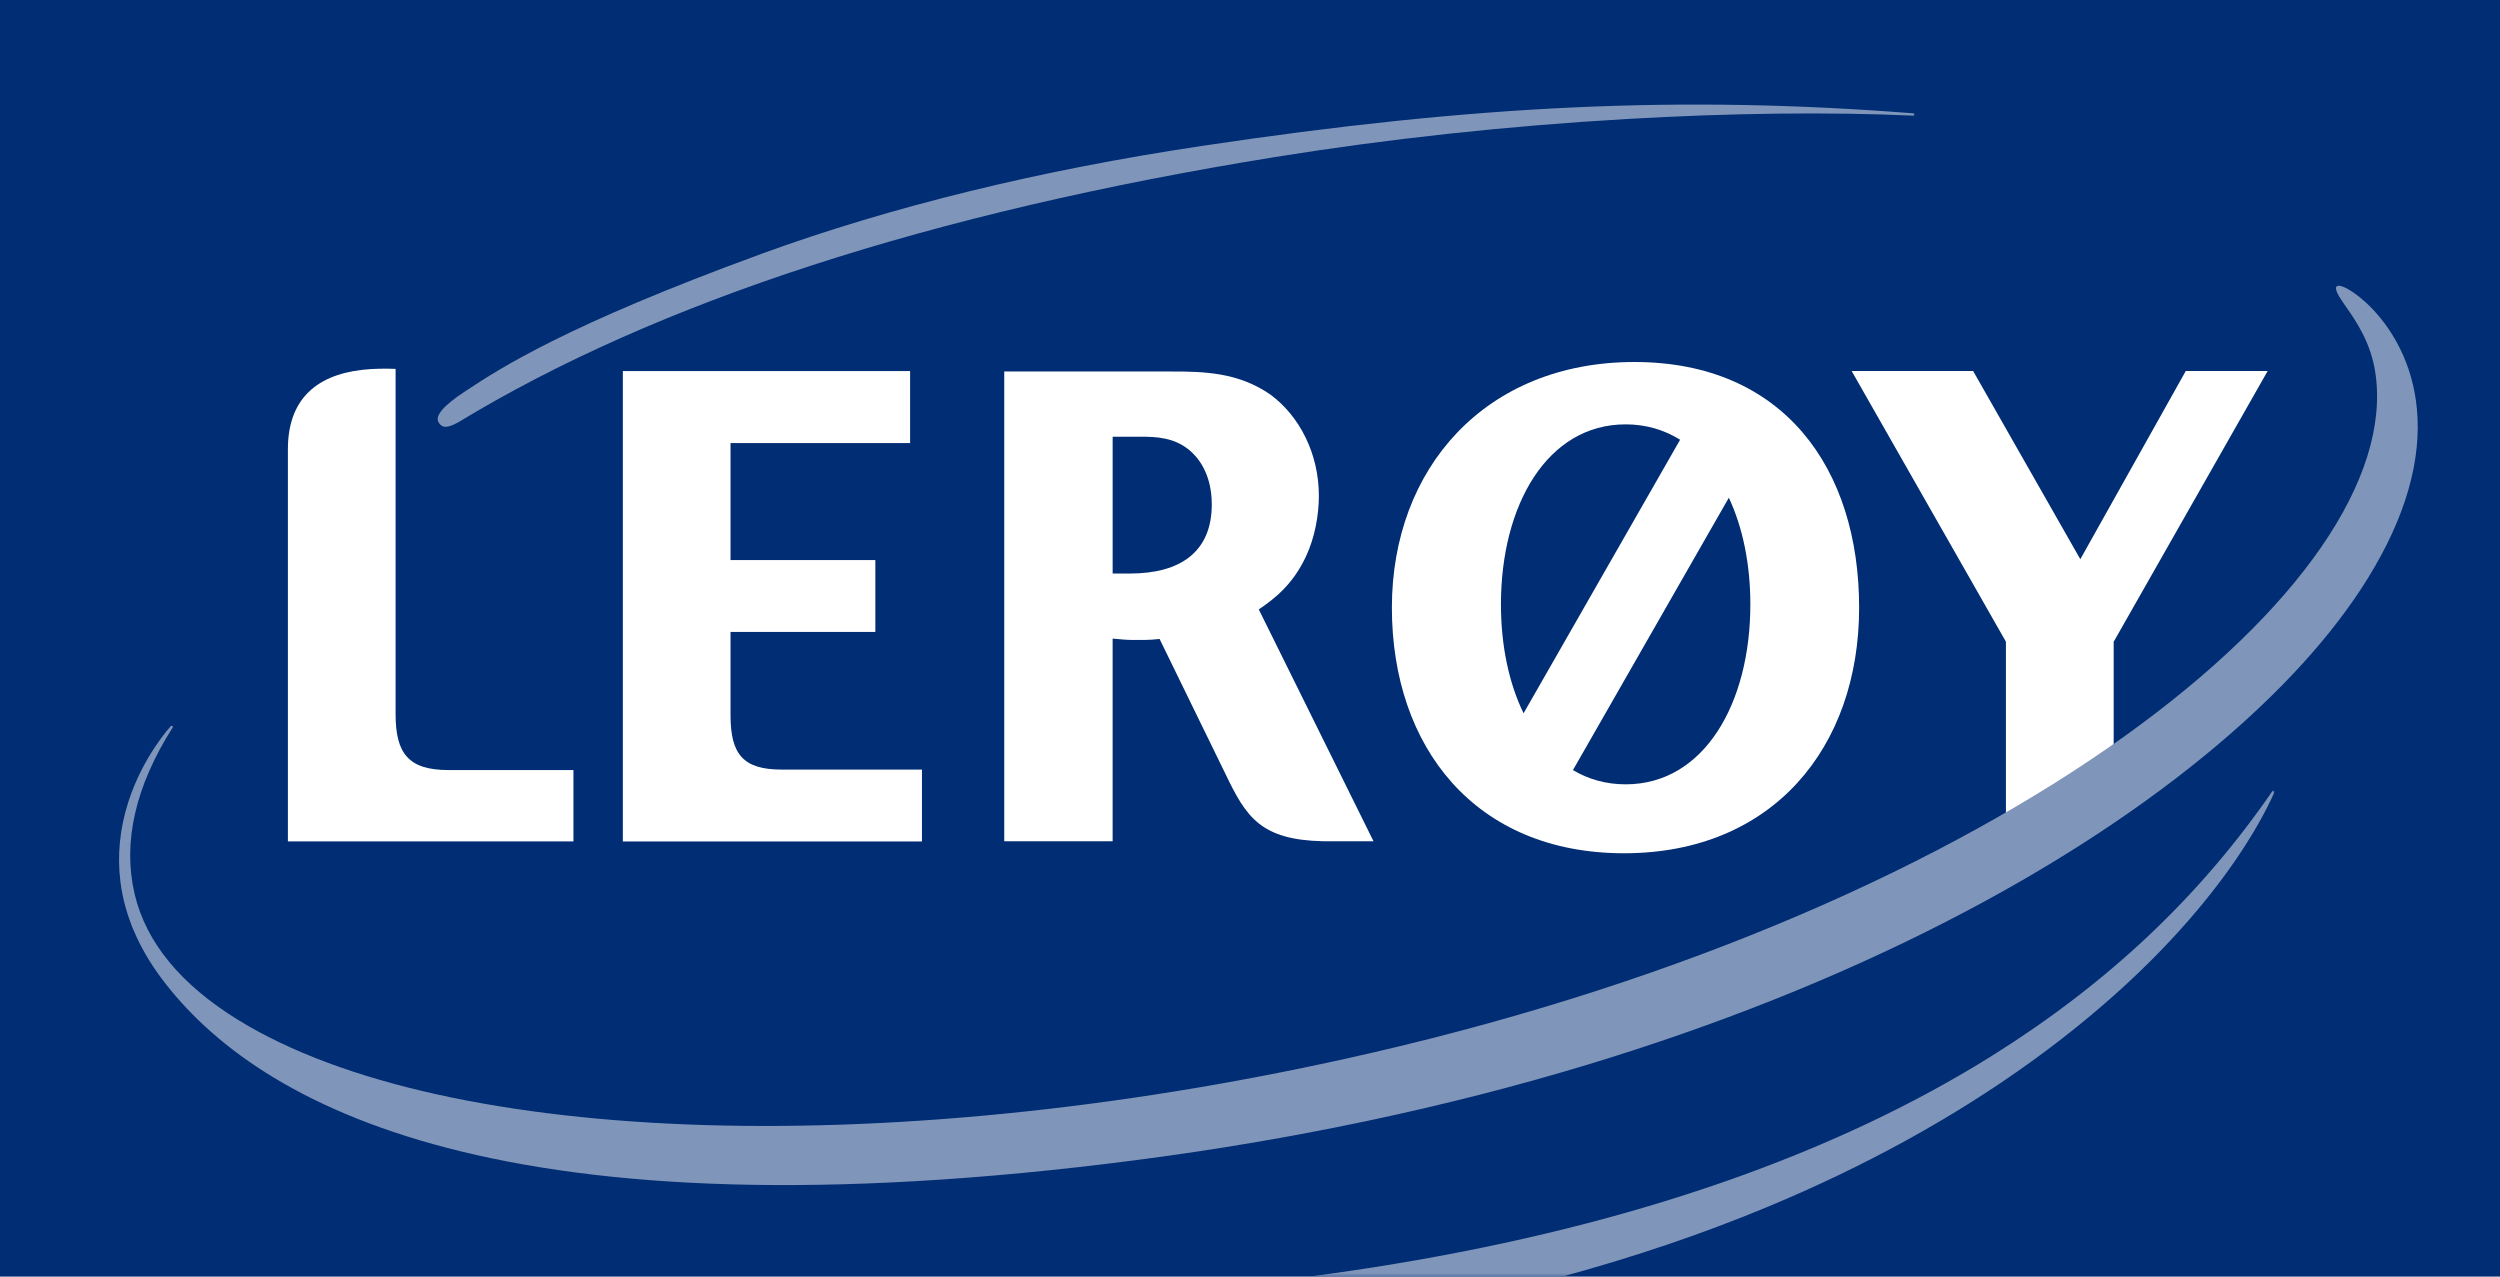 <?xml version="1.0" encoding="UTF-8"?> <svg xmlns="http://www.w3.org/2000/svg" xmlns:xlink="http://www.w3.org/1999/xlink" id="Layer_1" data-name="Layer 1" viewBox="0 0 1080.44 551.72"><defs><style> .cls-1 { fill: none; mask: url(#mask); } .cls-2 { fill: #7f95ba; } .cls-2, .cls-3, .cls-4 { fill-rule: evenodd; } .cls-3 { fill: #fff; } .cls-4 { fill: #002d73; } </style><mask id="mask" x="566.94" y="341.71" width="416.01" height="209.82" maskUnits="userSpaceOnUse"><g id="mask-2"><polygon id="path-1" class="cls-3" points="566.94 551.53 982.95 551.53 982.95 341.71 566.94 341.71 566.94 551.53"></polygon></g></mask></defs><g id="Forside"><g id="Forside-ocean-forrest-heldekkende-mat"><g id="logo"><g id="Page-1"><polygon id="Fill-1" class="cls-4" points="0 551.72 1080.44 551.72 1080.44 0 0 0 0 551.72"></polygon><g id="Group-19"><path id="Fill-2" class="cls-2" d="m329.04,109.72c-84.65,30.9-113.3,49.72-127.07,58.78l-1.09.73c-9.19,6-12.95,10.47-11.39,13.2,1.05,1.84,2.66,3.39,8.55.09,85.83-52.16,204.56-90.68,352.91-114.63,49.02-7.91,100.15-13.44,151.92-16.45,44.91-2.6,87.79-3.11,123.94-1.46.27,0,.5-.19.51-.46.03-.28-.16-.52-.43-.54-99.78-7.82-188.87-3.72-307.54,14.1-70.25,10.53-134.29,26.23-190.32,46.63"></path><path id="Fill-4" class="cls-3" d="m337.85,332.6c-16.56,0-22.13-6.49-22.13-23.46v-36.04h62.59v-31.05h-62.59v-50.57h77.61v-31.12h-124.15v203.29h129.27v-31.05h-60.6Z"></path><path id="Fill-6" class="cls-3" d="m544.01,263.37c6.85-4.61,14.9-10.89,20.56-23.24,3.58-7.79,5.41-17.23,5.41-25.85,0-18.36-8.44-34.48-20.82-43.66-13.98-9.78-28.9-10.07-43.12-10.07h-72.03v203.03h46.84v-87.59c3.16.3,6.21.58,8.59.58s7.21.15,11.7-.43l28.45,58.29c8.96,18.66,15.16,28.56,42.31,29.14h21.7l-49.59-100.21Zm-55.63-15.51h-7.52v-59.12h12.28c6.32,0,14.22.27,20.81,5.74,3.15,2.6,9.75,9.48,9.75,23.54,0,20.37-13.45,29.84-35.32,29.84h0Z"></path><path id="Fill-8" class="cls-3" d="m193.75,332.8c-17.42,0-22.78-7.43-22.78-24.14v-149.24s-5.34-.25-10.65.08c-20.9,1.31-35.9,10.76-35.9,34.71v169.43h123.41v-30.85h-54.07Z"></path><path id="Fill-10" class="cls-3" d="m980.04,160.33h-35.4l-45.58,81.35-46.33-81.35h-52.5l66.68,117v86.38s4.06.26,9.38-.08c20.9-1.31,37.19-10.75,37.19-34.71v-51.56s66.55-117.03,66.55-117.03Z"></path><path id="Fill-12" class="cls-2" d="m1009.55,124.66c.16,1.9,1.89,4.39,4.27,7.81,4.29,6.15,10.81,15.5,12.76,28.69,13.4,90.59-157.91,230.33-434.37,293.99-202.95,46.75-399.63,40.96-489.41-14.43-24.72-15.26-39.75-33.55-44.62-54.37-5.22-22.34.29-46.54,16.45-71.95.13-.21.08-.49-.12-.63-.22-.15-.5-.13-.67.04-.12.12-11.96,12.91-18.34,32.64-3.73,11.59-4.9,23.26-3.44,34.74,1.83,14.3,7.79,28.31,17.7,41.59,41.38,55.41,148.03,114.03,421.14,78.61,68.34-8.86,134-22.75,195.13-41.25,55.67-16.87,107.61-37.54,154.35-61.46,42.72-21.83,80.39-45.99,111.94-71.73,29.37-23.98,52.23-48.3,67.97-72.27,17.33-26.4,25.57-51.35,24.51-74.14-.99-20.98-9.61-35.44-16.69-43.89-7.65-9.14-15.87-13.91-17.93-13.07-.44.17-.68.58-.63,1.07"></path><g id="Group-16"><g class="cls-1"><path id="Fill-14" class="cls-2" d="m675.85,551.53c30.87-8.43,60.21-18.39,87.76-29.83,42.38-17.6,80.81-38.75,114.21-62.86,73.55-53.09,99.04-102.57,105.11-116.46.08-.23,0-.53-.23-.62-.23-.12-.5-.06-.64.16-31.34,45.54-70.94,82.92-121.08,114.3-68.02,42.58-154.94,72.86-258.32,90.02-12.27,2.05-24.14,3.78-35.7,5.29h108.91Z"></path></g></g><path id="Fill-17" class="cls-3" d="m706.36,156.45c-64.32,0-104.82,45.82-104.82,106.15s35.99,106.16,100.32,106.16,101.61-45.82,101.61-106.16-32.79-106.15-97.12-106.15m-3.79,26.95c8.82,0,16.7,2.38,23.54,6.65l-67.65,118.21c-6.37-13.07-9.78-29.38-9.78-47.07,0-42.97,20.05-77.79,53.89-77.79m0,155.57c-8.49,0-16.12-2.19-22.77-6.16l67.37-117.7c6.05,12.9,9.3,28.82,9.3,46.07,0,42.96-20.06,77.79-53.89,77.79"></path></g></g></g></g></g></svg> 